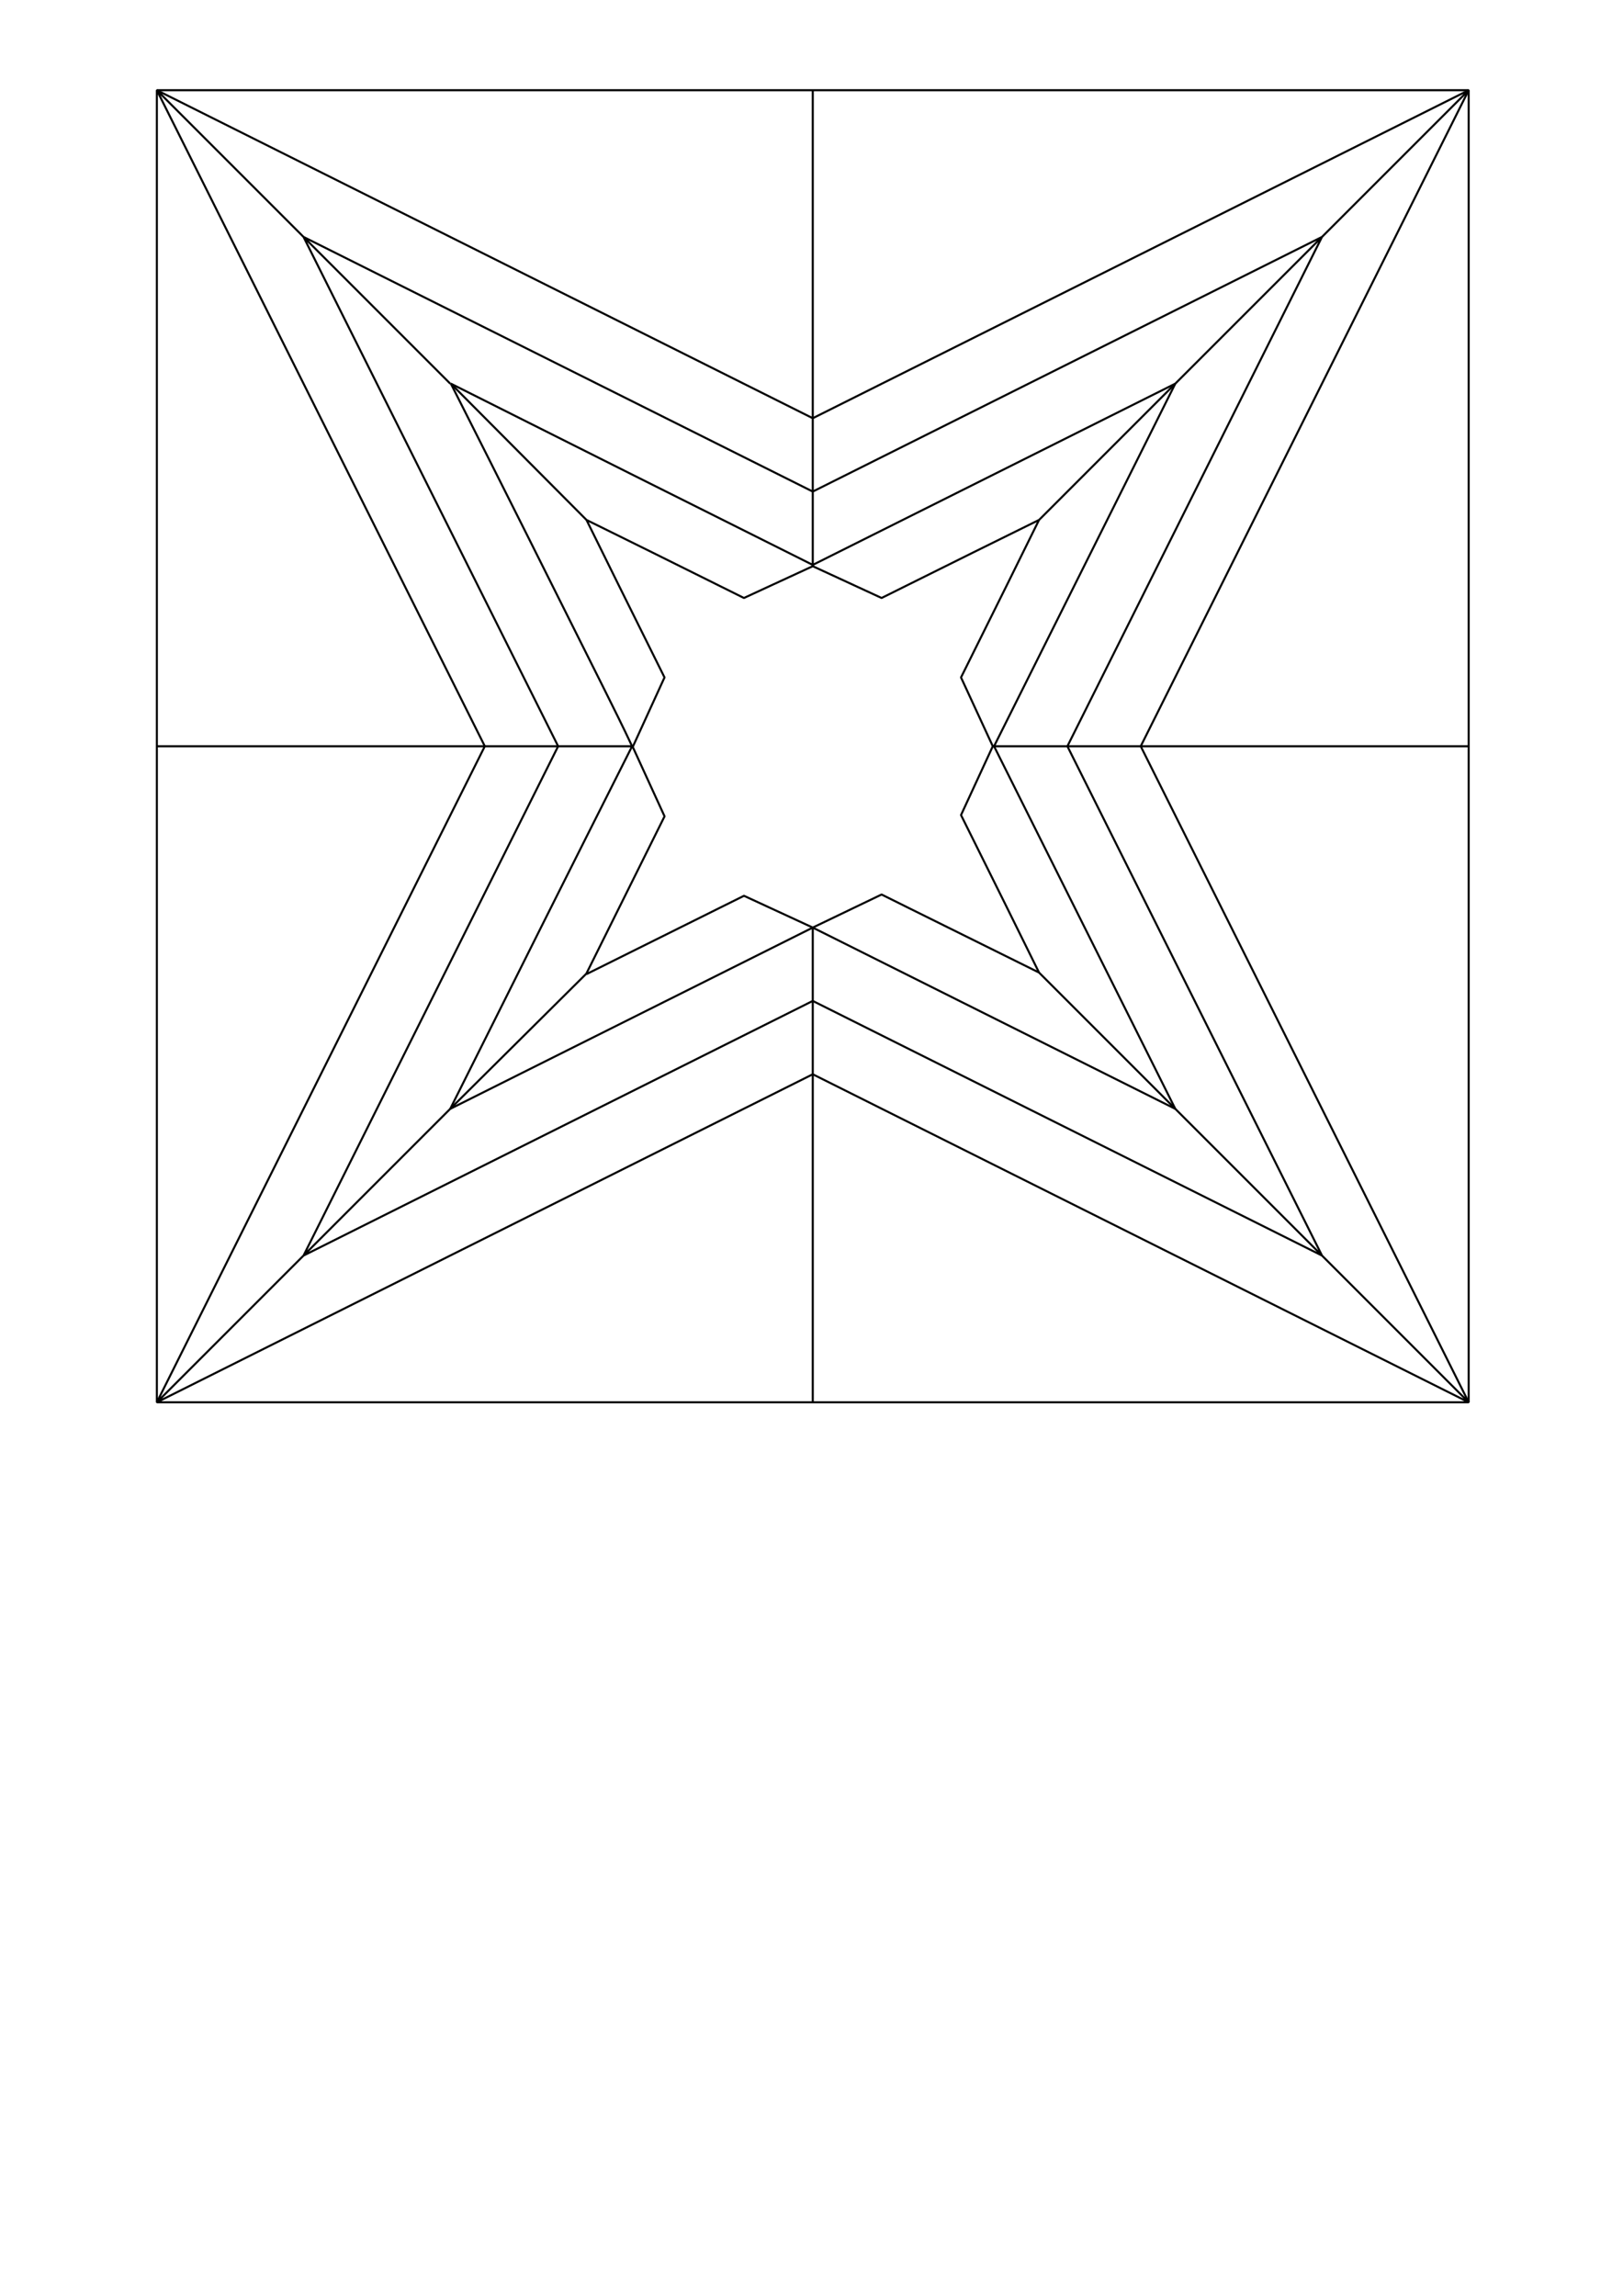 <?xml version="1.0" encoding="UTF-8" standalone="no"?>
<!-- Created with Inkscape (http://www.inkscape.org/) -->

<svg
   width="210mm"
   height="297mm"
   viewBox="0 0 210 297"
   version="1.1"
   id="svg957"
   inkscape:version="1.2.2 (732a01da63, 2022-12-09)"
   sodipodi:docname="060003svgD.svg"
   xmlns:inkscape="http://www.inkscape.org/namespaces/inkscape"
   xmlns:sodipodi="http://sodipodi.sourceforge.net/DTD/sodipodi-0.dtd"
   xmlns="http://www.w3.org/2000/svg"
   xmlns:svg="http://www.w3.org/2000/svg">
  <sodipodi:namedview
     id="namedview959"
     pagecolor="#ffffff"
     bordercolor="#666666"
     borderopacity="1.0"
     inkscape:pageshadow="2"
     inkscape:pageopacity="0.0"
     inkscape:pagecheckerboard="0"
     inkscape:document-units="mm"
     showgrid="false"
     inkscape:zoom="0.7402988"
     inkscape:cx="528.84052"
     inkscape:cy="496.42117"
     inkscape:window-width="1920"
     inkscape:window-height="1111"
     inkscape:window-x="-9"
     inkscape:window-y="-9"
     inkscape:window-maximized="1"
     inkscape:current-layer="layer1"
     inkscape:showpageshadow="2"
     inkscape:deskcolor="#d1d1d1" />
  <defs
     id="defs954" />
  <g
     inkscape:label="Ebene 1"
     inkscape:groupmode="layer"
     id="layer1">
    <g
       id="g416">
      <path
         id="path5325"
         style="fill:none;fill-opacity:1;stroke:#000000;stroke-width:0.265px;stroke-linecap:butt;stroke-linejoin:bevel;stroke-dasharray:none;stroke-opacity:1"
         d="m 58.254,143.449 17.612,-17.488 m 76.206,17.487 -17.63,-17.63 M 152.073,49.63 134.442,67.262 M 58.336,49.63 75.885,67.262 m 58.557,-3.49e-4 c -2.805,5.709 -5.632,11.396 -8.46,17.082 -0.544,1.098 -1.091,2.196 -1.636,3.294 l 4.112,8.902 -4.112,8.902 c 0.546,1.098 1.093,2.195 1.637,3.293 2.827,5.686 5.654,11.373 8.459,17.082 l -17.08,-8.461 c -1.098,-0.544 -2.196,-1.091 -3.293,-1.636 l -8.905,4.278 -8.901,-4.112 c -1.098,0.546 -2.195,1.092 -3.293,1.636 -5.686,2.828 -11.372,5.655 -17.058,8.483 l -0.045,-0.045 c 2.827,-5.686 5.655,-11.373 8.482,-17.059 0.544,-1.098 1.091,-2.196 1.637,-3.294 L 81.871,96.623 85.981,87.638 C 85.436,86.54 84.889,85.442 84.345,84.344 81.517,78.657 78.69,72.971 75.885,67.262 c 5.708,2.805 11.394,5.633 17.08,8.46 1.098,0.544 2.196,1.091 3.294,1.637 l 8.904,-4.112 8.905,4.112 c 1.098,-0.546 2.195,-1.092 3.293,-1.636 5.686,-2.828 11.372,-5.656 17.08,-8.461 z m -29.278,71.711 v 42.434 m 0,-169.736 v 42.434 m 42.434,42.434 h 42.434 m -169.736,0 H 62.73 M 20.296,11.671 V 181.407 H 190.031 V 11.671 Z" />
      <path
         id="path435"
         style="fill:none;fill-opacity:1;stroke:#000000;stroke-width:0.265;stroke-linecap:butt;stroke-linejoin:bevel;stroke-miterlimit:4;stroke-dasharray:none;stroke-dashoffset:2.646;stroke-opacity:1"
         d="M 58.254,143.449 20.296,181.408 M 190.031,11.671 152.073,49.63 m 1.7e-4,93.818 37.959,37.959 M 20.296,11.671 58.254,49.63 M 105.164,139.137 V 119.997 m 42.434,-23.458 h -19.14 m -23.294,-42.434 V 73.245 M 62.73,96.539 h 19.14 m -3.793,-7.592 c 1.261,2.532 2.528,5.061 3.711,7.592 -7.897,15.638 -15.716,31.273 -23.533,46.91 15.637,-7.817 31.272,-15.637 46.909,-23.451 15.638,7.815 31.273,15.635 46.909,23.451 -7.817,-15.637 -15.637,-31.272 -23.451,-46.909 7.815,-15.638 15.635,-31.273 23.451,-46.909 C 136.437,57.447 120.801,65.267 105.164,73.081 89.526,65.267 73.891,57.447 58.336,49.63 64.971,62.735 71.524,75.841 78.077,88.947 Z m -5.859,7.592 C 61.24,118.504 50.256,140.465 39.275,162.428 c 21.963,-10.98 43.924,-21.964 65.889,-32.943 21.964,10.978 43.925,21.962 65.889,32.943 C 160.072,140.465 149.088,118.504 138.11,96.539 149.088,74.575 160.072,52.614 171.052,30.651 149.089,41.631 127.128,52.615 105.164,63.593 83.2,52.615 61.238,41.631 39.275,30.651 50.154,52.419 61.498,75.082 72.218,96.539 Z M 105.164,54.105 190.031,11.671 147.597,96.539 190.031,181.407 105.164,138.973 20.296,181.407 62.73,96.539 20.296,11.671 105.164,54.105" />
    </g>
  </g>
</svg>
